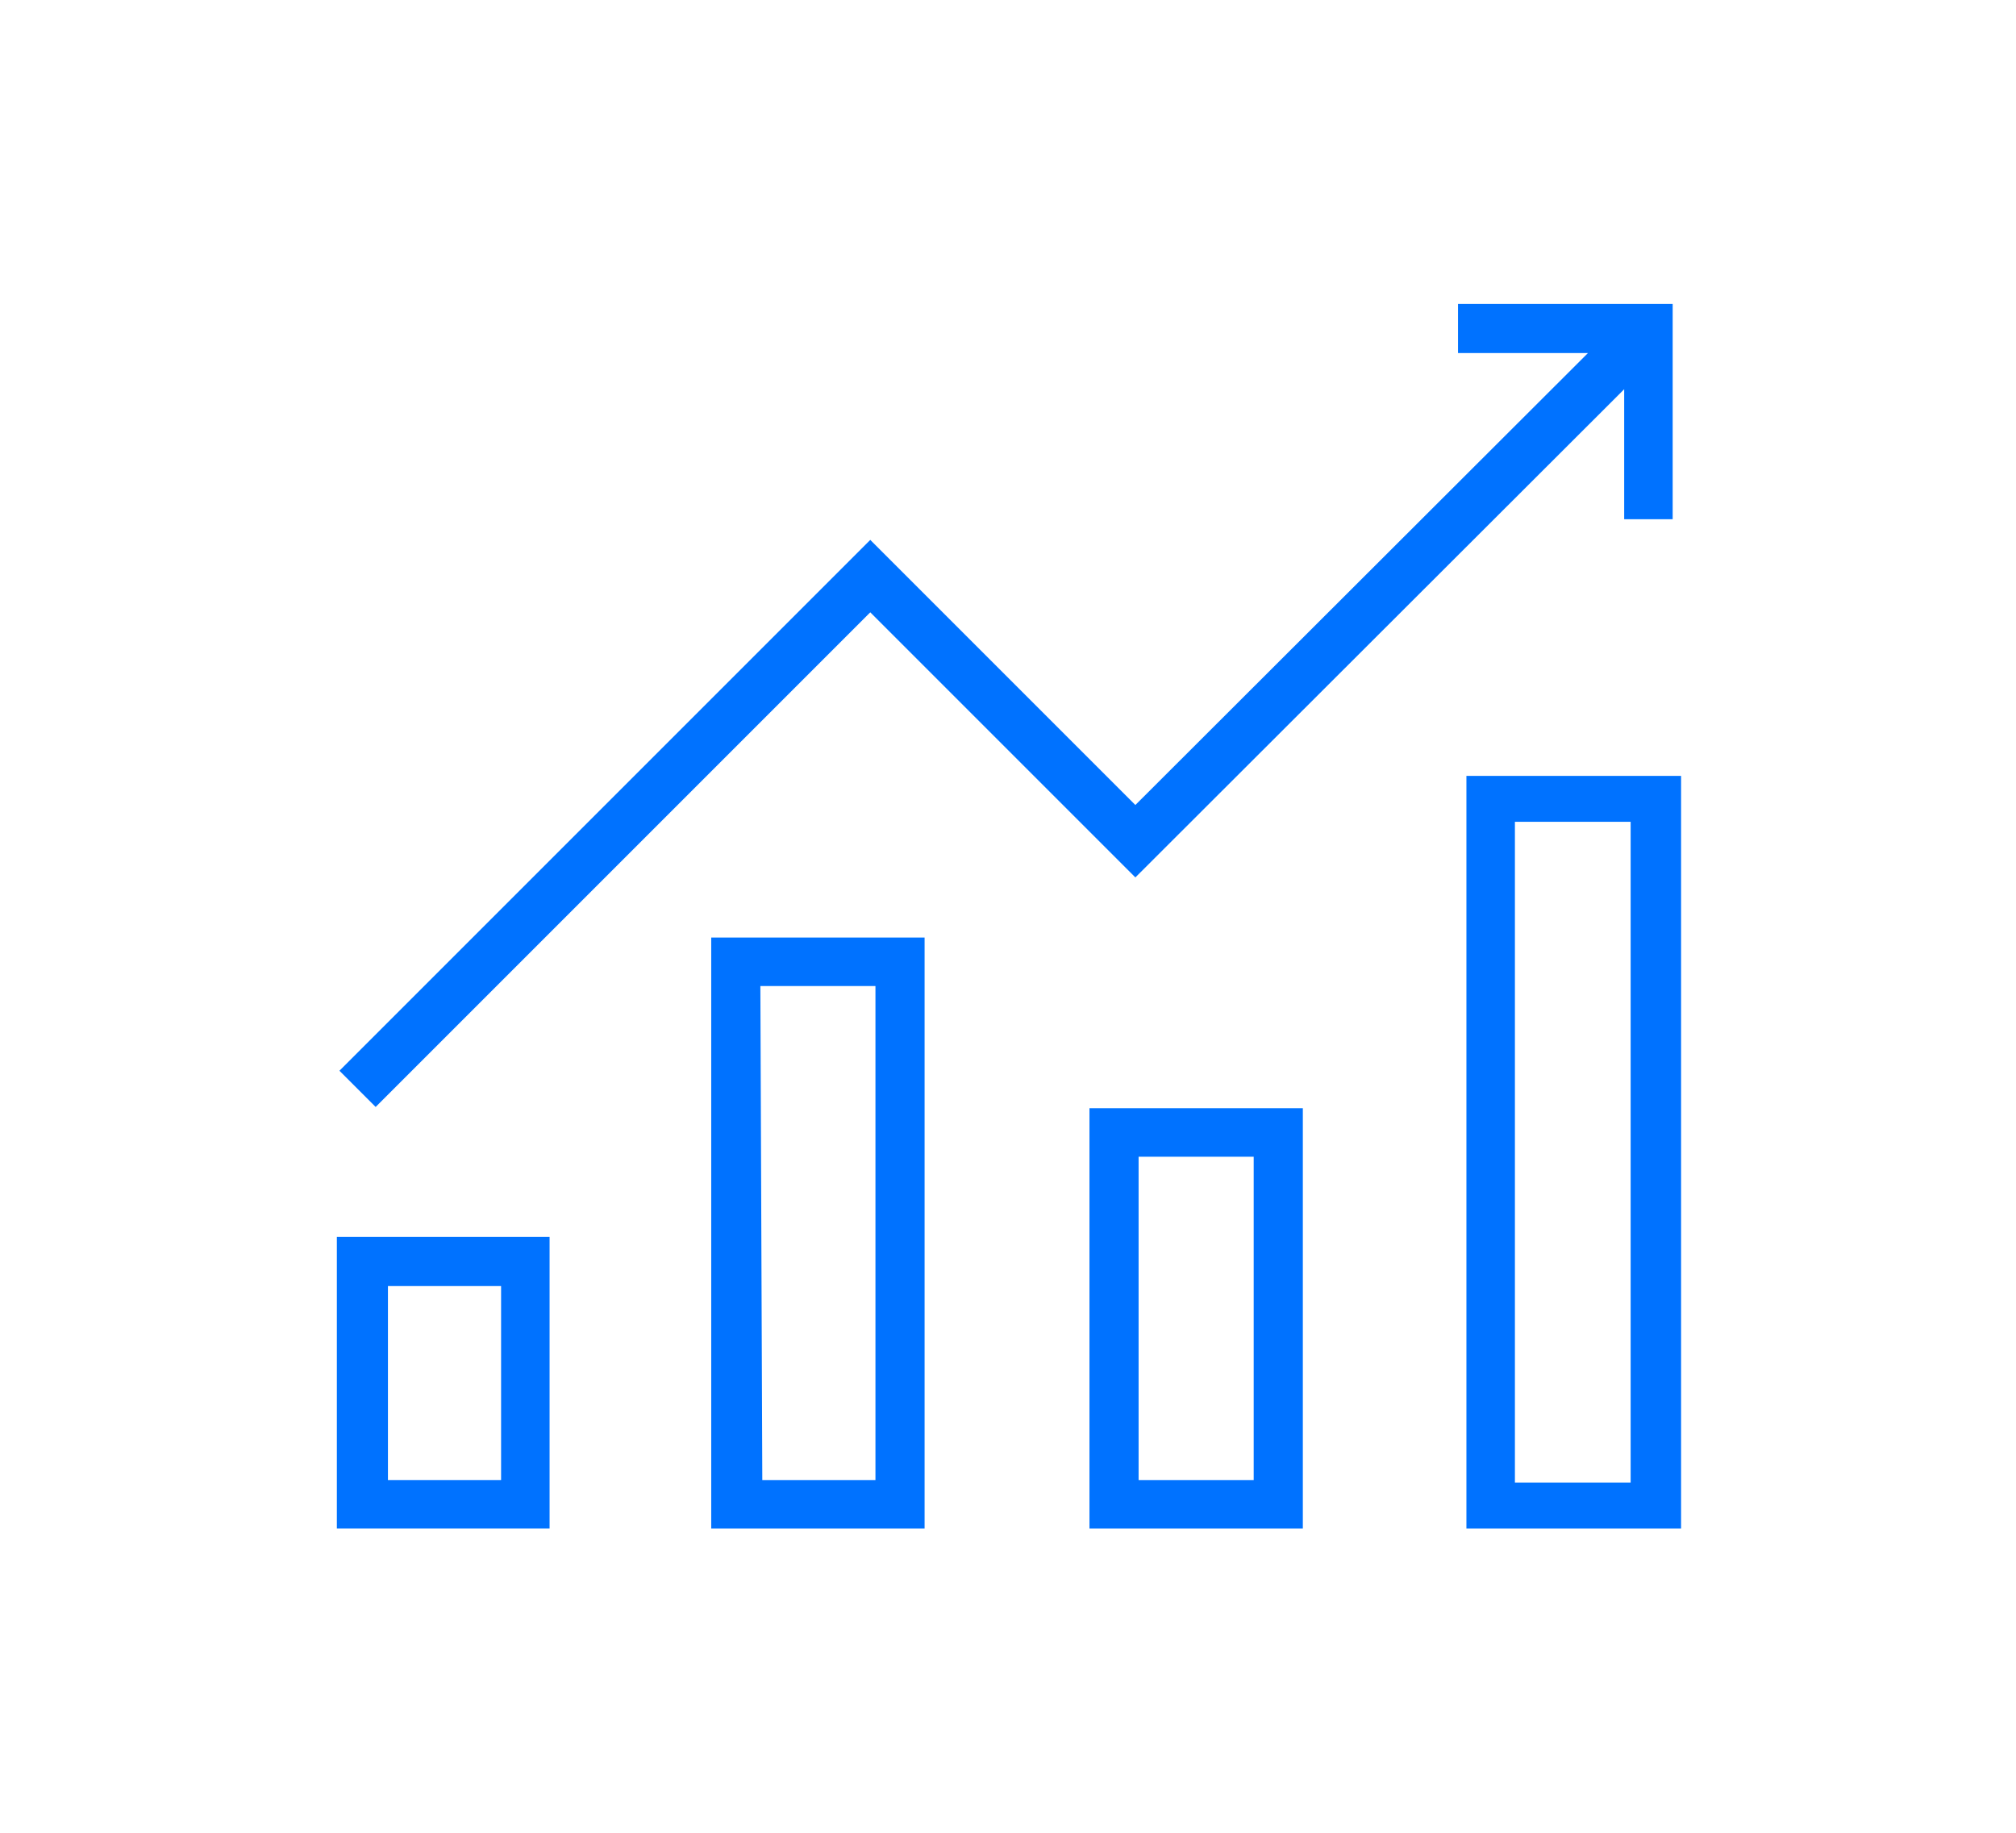 <svg xmlns="http://www.w3.org/2000/svg" viewBox="0 0 31.18 28.35"><defs><style>.cls-1{fill:none;}.cls-2{fill:#0072FF;}</style></defs><g><g><rect class="cls-1" width="31.18" height="28.35"/><polygon class="cls-2" points="13.46 9.47 17.56 13.57 25.12 6.02 25.12 8.03 25.87 8.03 25.87 4.7 22.55 4.7 22.55 5.46 24.56 5.46 17.56 12.45 13.46 8.35 5.25 16.56 5.81 17.12 13.46 9.47"/><path class="cls-2" d="M5.21,23.64H8.5V19.13H5.21ZM6,19.89H7.75v3H6Z"/><path class="cls-2" d="M16.85,23.64h3.3v-6.5h-3.3Zm.76-5.75h1.78v5H17.61Z"/><path class="cls-2" d="M11,23.64h3.3V14.5H11Zm.76-8.39h1.78v7.64H11.79Z"/><path class="cls-2" d="M22.68,12V23.64H26V12Zm2.54,10.93H23.43V12.71h1.79Z"/></g></g></svg>